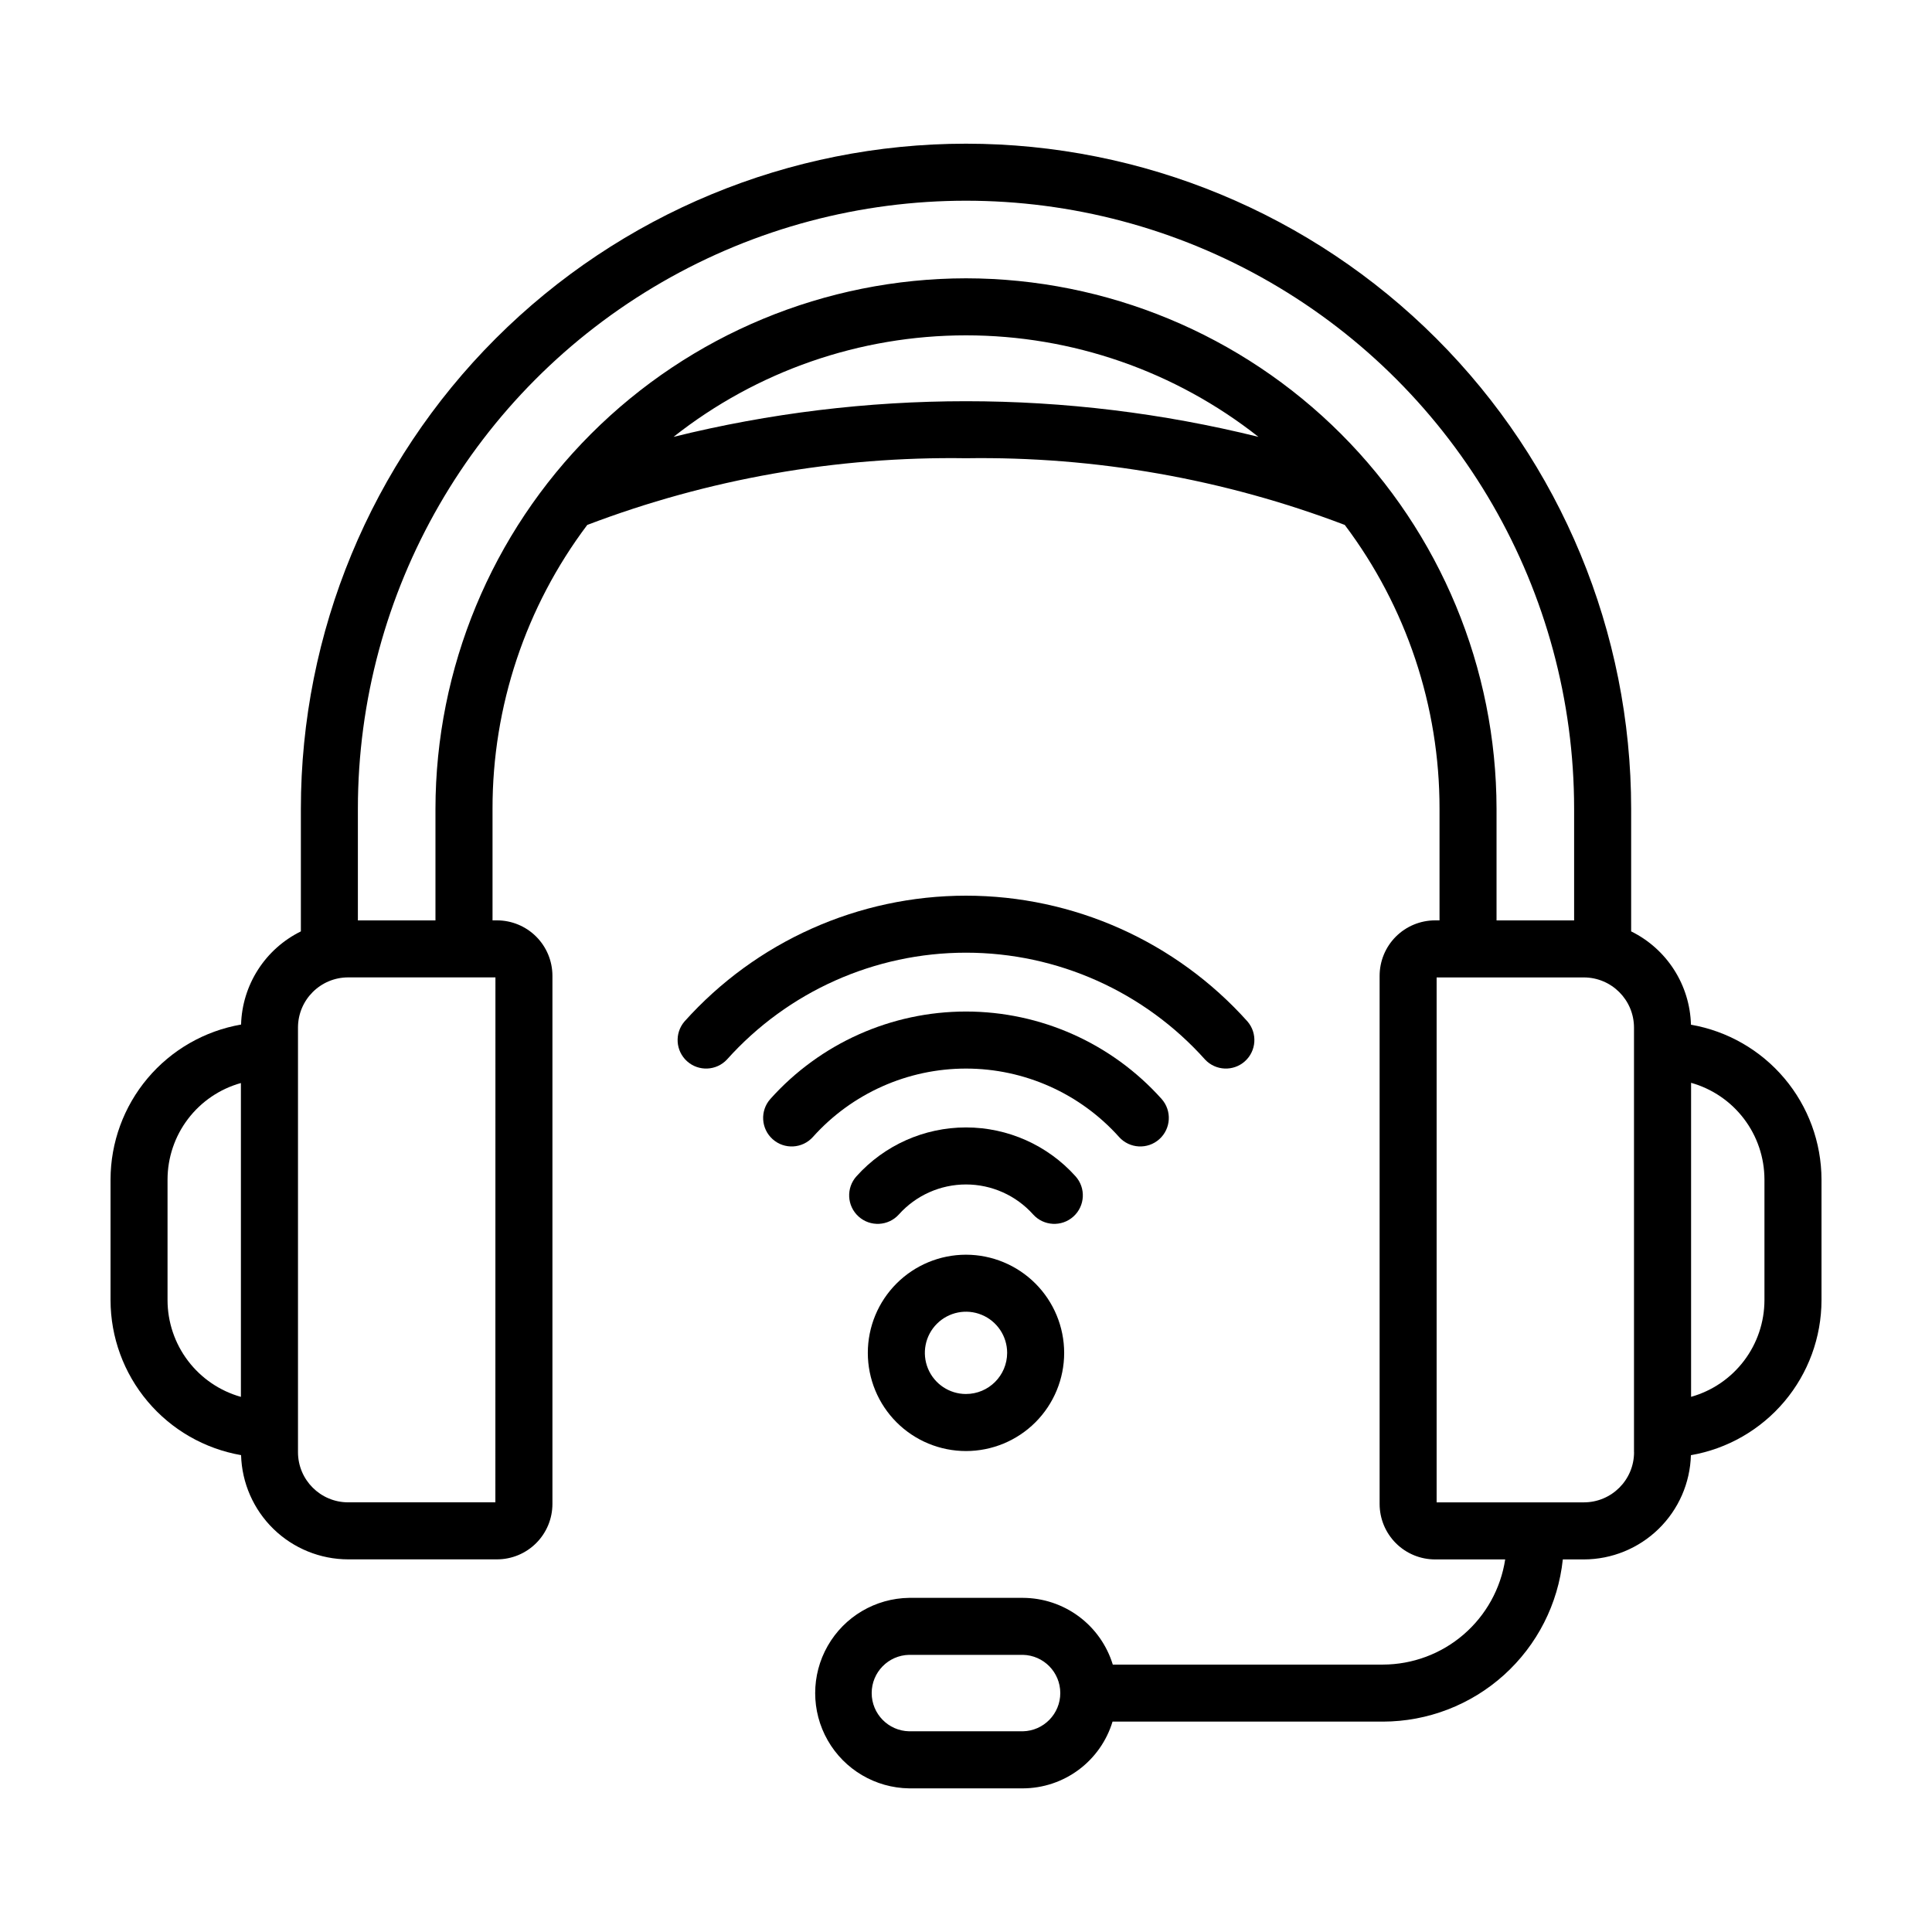 <?xml version="1.0" encoding="UTF-8"?>
<!-- Uploaded to: ICON Repo, www.iconrepo.com, Generator: ICON Repo Mixer Tools -->
<svg fill="#000000" width="800px" height="800px" version="1.1" viewBox="144 144 512 512" xmlns="http://www.w3.org/2000/svg">
 <g>
  <path d="m592.12 415.55c-0.137-5.172-1.688-10.211-4.481-14.566-2.793-4.359-6.723-7.871-11.367-10.156v-32.48c0-46.75-18.57-91.586-51.629-124.64-33.055-33.055-77.891-51.629-124.64-51.629-46.754 0-91.586 18.574-124.64 51.629-33.059 33.059-51.629 77.895-51.629 124.64v32.48c-4.637 2.285-8.566 5.789-11.355 10.141-2.793 4.352-4.348 9.379-4.492 14.547-9.672 1.684-18.441 6.723-24.77 14.23-6.324 7.508-9.805 17.008-9.824 26.824v31.988c0.016 9.82 3.496 19.32 9.824 26.828 6.324 7.512 15.098 12.551 24.77 14.238 0.211 7.387 3.289 14.402 8.582 19.562 5.297 5.156 12.395 8.047 19.785 8.059h39.469c3.891-0.004 7.617-1.551 10.367-4.301 2.754-2.75 4.301-6.481 4.309-10.367v-140.02c-0.012-3.887-1.562-7.609-4.312-10.355-2.754-2.746-6.477-4.289-10.363-4.297h-1.199v-29.559c-0.031-27.141 8.781-53.551 25.105-75.234 32.039-12.191 66.102-18.191 100.38-17.676 34.273-0.516 68.336 5.484 100.37 17.676 16.324 21.68 25.141 48.086 25.109 75.219v29.574h-1.199 0.004c-3.891 0.008-7.621 1.555-10.375 4.305-2.75 2.75-4.297 6.481-4.305 10.371v140c0.004 3.891 1.555 7.621 4.305 10.375 2.75 2.75 6.481 4.301 10.375 4.305h18.602-0.004c-1.184 7.746-5.102 14.812-11.043 19.922-5.938 5.113-13.512 7.93-21.348 7.949h-71.598c-1.562-5.106-4.715-9.574-9-12.758-4.285-3.18-9.477-4.906-14.812-4.926h-30.168c-8.934 0.125-17.137 4.965-21.566 12.723-4.43 7.758-4.43 17.281 0 25.039 4.43 7.758 12.633 12.598 21.566 12.723h30.168c5.328-0.02 10.512-1.75 14.785-4.934 4.273-3.184 7.414-7.652 8.961-12.754h71.664c11.852-0.02 23.273-4.422 32.07-12.355 8.801-7.938 14.352-18.844 15.594-30.629h5.582c7.391-0.012 14.484-2.906 19.781-8.062s8.375-12.172 8.582-19.562c9.68-1.68 18.453-6.723 24.785-14.234 6.332-7.512 9.809-17.016 9.824-26.84v-31.988c-0.023-9.812-3.504-19.305-9.832-26.805s-15.094-12.535-24.762-14.215zm-177.04 187.26h-30.168c-5.504-0.125-9.906-4.625-9.906-10.129 0-5.508 4.402-10.008 9.906-10.129h30.168c5.508 0.121 9.906 4.621 9.906 10.129 0 5.504-4.398 10.004-9.906 10.129zm-226.68-114.25v-31.988c0.012-5.797 1.914-11.434 5.426-16.047 3.508-4.613 8.434-7.953 14.016-9.512v83.172c-5.59-1.574-10.512-4.926-14.02-9.551-3.512-4.625-5.414-10.27-5.422-16.074zm86.879 53.574h-39.016c-7.336-0.004-13.285-5.949-13.293-13.285v-112.57c0.023-7.324 5.965-13.254 13.293-13.262h39.031zm47.219-282.36h-0.004c22.074-17.426 49.379-26.906 77.504-26.906s55.43 9.48 77.504 26.906c-50.902-12.598-104.11-12.598-155.01 0zm77.504-42.02c-37.277 0.043-73.016 14.871-99.371 41.227-26.359 26.359-41.188 62.098-41.23 99.371v29.559h-20.559v-29.559c0-57.574 30.715-110.78 80.578-139.57s111.3-28.789 161.16 0 80.578 81.992 80.578 139.57v29.559h-20.559v-29.559c-0.043-37.273-14.871-73.012-41.227-99.371-26.359-26.355-62.098-41.184-99.371-41.227zm177.04 311.1c-0.008 7.344-5.965 13.289-13.305 13.285h-39.016v-139.11h39.016c7.336 0.008 13.281 5.953 13.289 13.289v112.54zm34.555-40.305c-0.008 5.805-1.91 11.449-5.422 16.074-3.508 4.625-8.43 7.977-14.02 9.551v-83.219c5.59 1.57 10.512 4.922 14.02 9.547 3.512 4.625 5.414 10.27 5.422 16.074z"/>
  <path d="m463.35 424.79c2.809 2.996 7.496 3.203 10.555 0.465 3.059-2.738 3.375-7.418 0.707-10.539-18.996-21.223-46.133-33.352-74.613-33.352-28.484 0-55.621 12.129-74.617 33.352-2.664 3.121-2.352 7.801 0.707 10.539 3.062 2.738 7.746 2.531 10.555-0.465 16.129-18.02 39.168-28.32 63.355-28.32 24.184 0 47.223 10.301 63.352 28.32z"/>
  <path d="m440.55 445.3c2.781 3.113 7.562 3.383 10.676 0.602 3.113-2.785 3.383-7.562 0.602-10.676-13.199-14.738-32.051-23.16-51.832-23.16-19.785 0-38.633 8.422-51.832 23.16-2.785 3.113-2.516 7.891 0.598 10.676 3.113 2.781 7.894 2.512 10.676-0.602 10.328-11.527 25.078-18.117 40.559-18.117 15.477 0 30.227 6.59 40.555 18.117z"/>
  <path d="m429.01 455.71c-7.398-8.23-17.945-12.93-29.008-12.93-11.066 0-21.613 4.699-29.012 12.93-2.801 3.094-2.562 7.875 0.535 10.676 3.094 2.801 7.875 2.559 10.676-0.535 4.531-5.062 11.004-7.957 17.801-7.957 6.793 0 13.266 2.894 17.797 7.957 2.801 3.094 7.582 3.336 10.676 0.535 3.098-2.801 3.336-7.582 0.535-10.676z"/>
  <path d="m400 476.51c-6.902 0-13.52 2.742-18.398 7.621-4.879 4.879-7.621 11.496-7.621 18.395 0 6.898 2.742 13.52 7.621 18.398 4.879 4.879 11.496 7.617 18.398 7.617 6.898 0 13.516-2.738 18.395-7.617 4.879-4.879 7.621-11.5 7.621-18.398-0.008-6.898-2.754-13.512-7.629-18.387-4.879-4.879-11.492-7.621-18.387-7.629zm0 36.914c-4.41 0-8.387-2.656-10.074-6.731-1.688-4.078-0.754-8.766 2.367-11.883 3.117-3.117 7.809-4.051 11.883-2.359 4.07 1.688 6.727 5.664 6.727 10.074-0.012 6.016-4.887 10.891-10.902 10.898z"/>
 </g>
</svg>